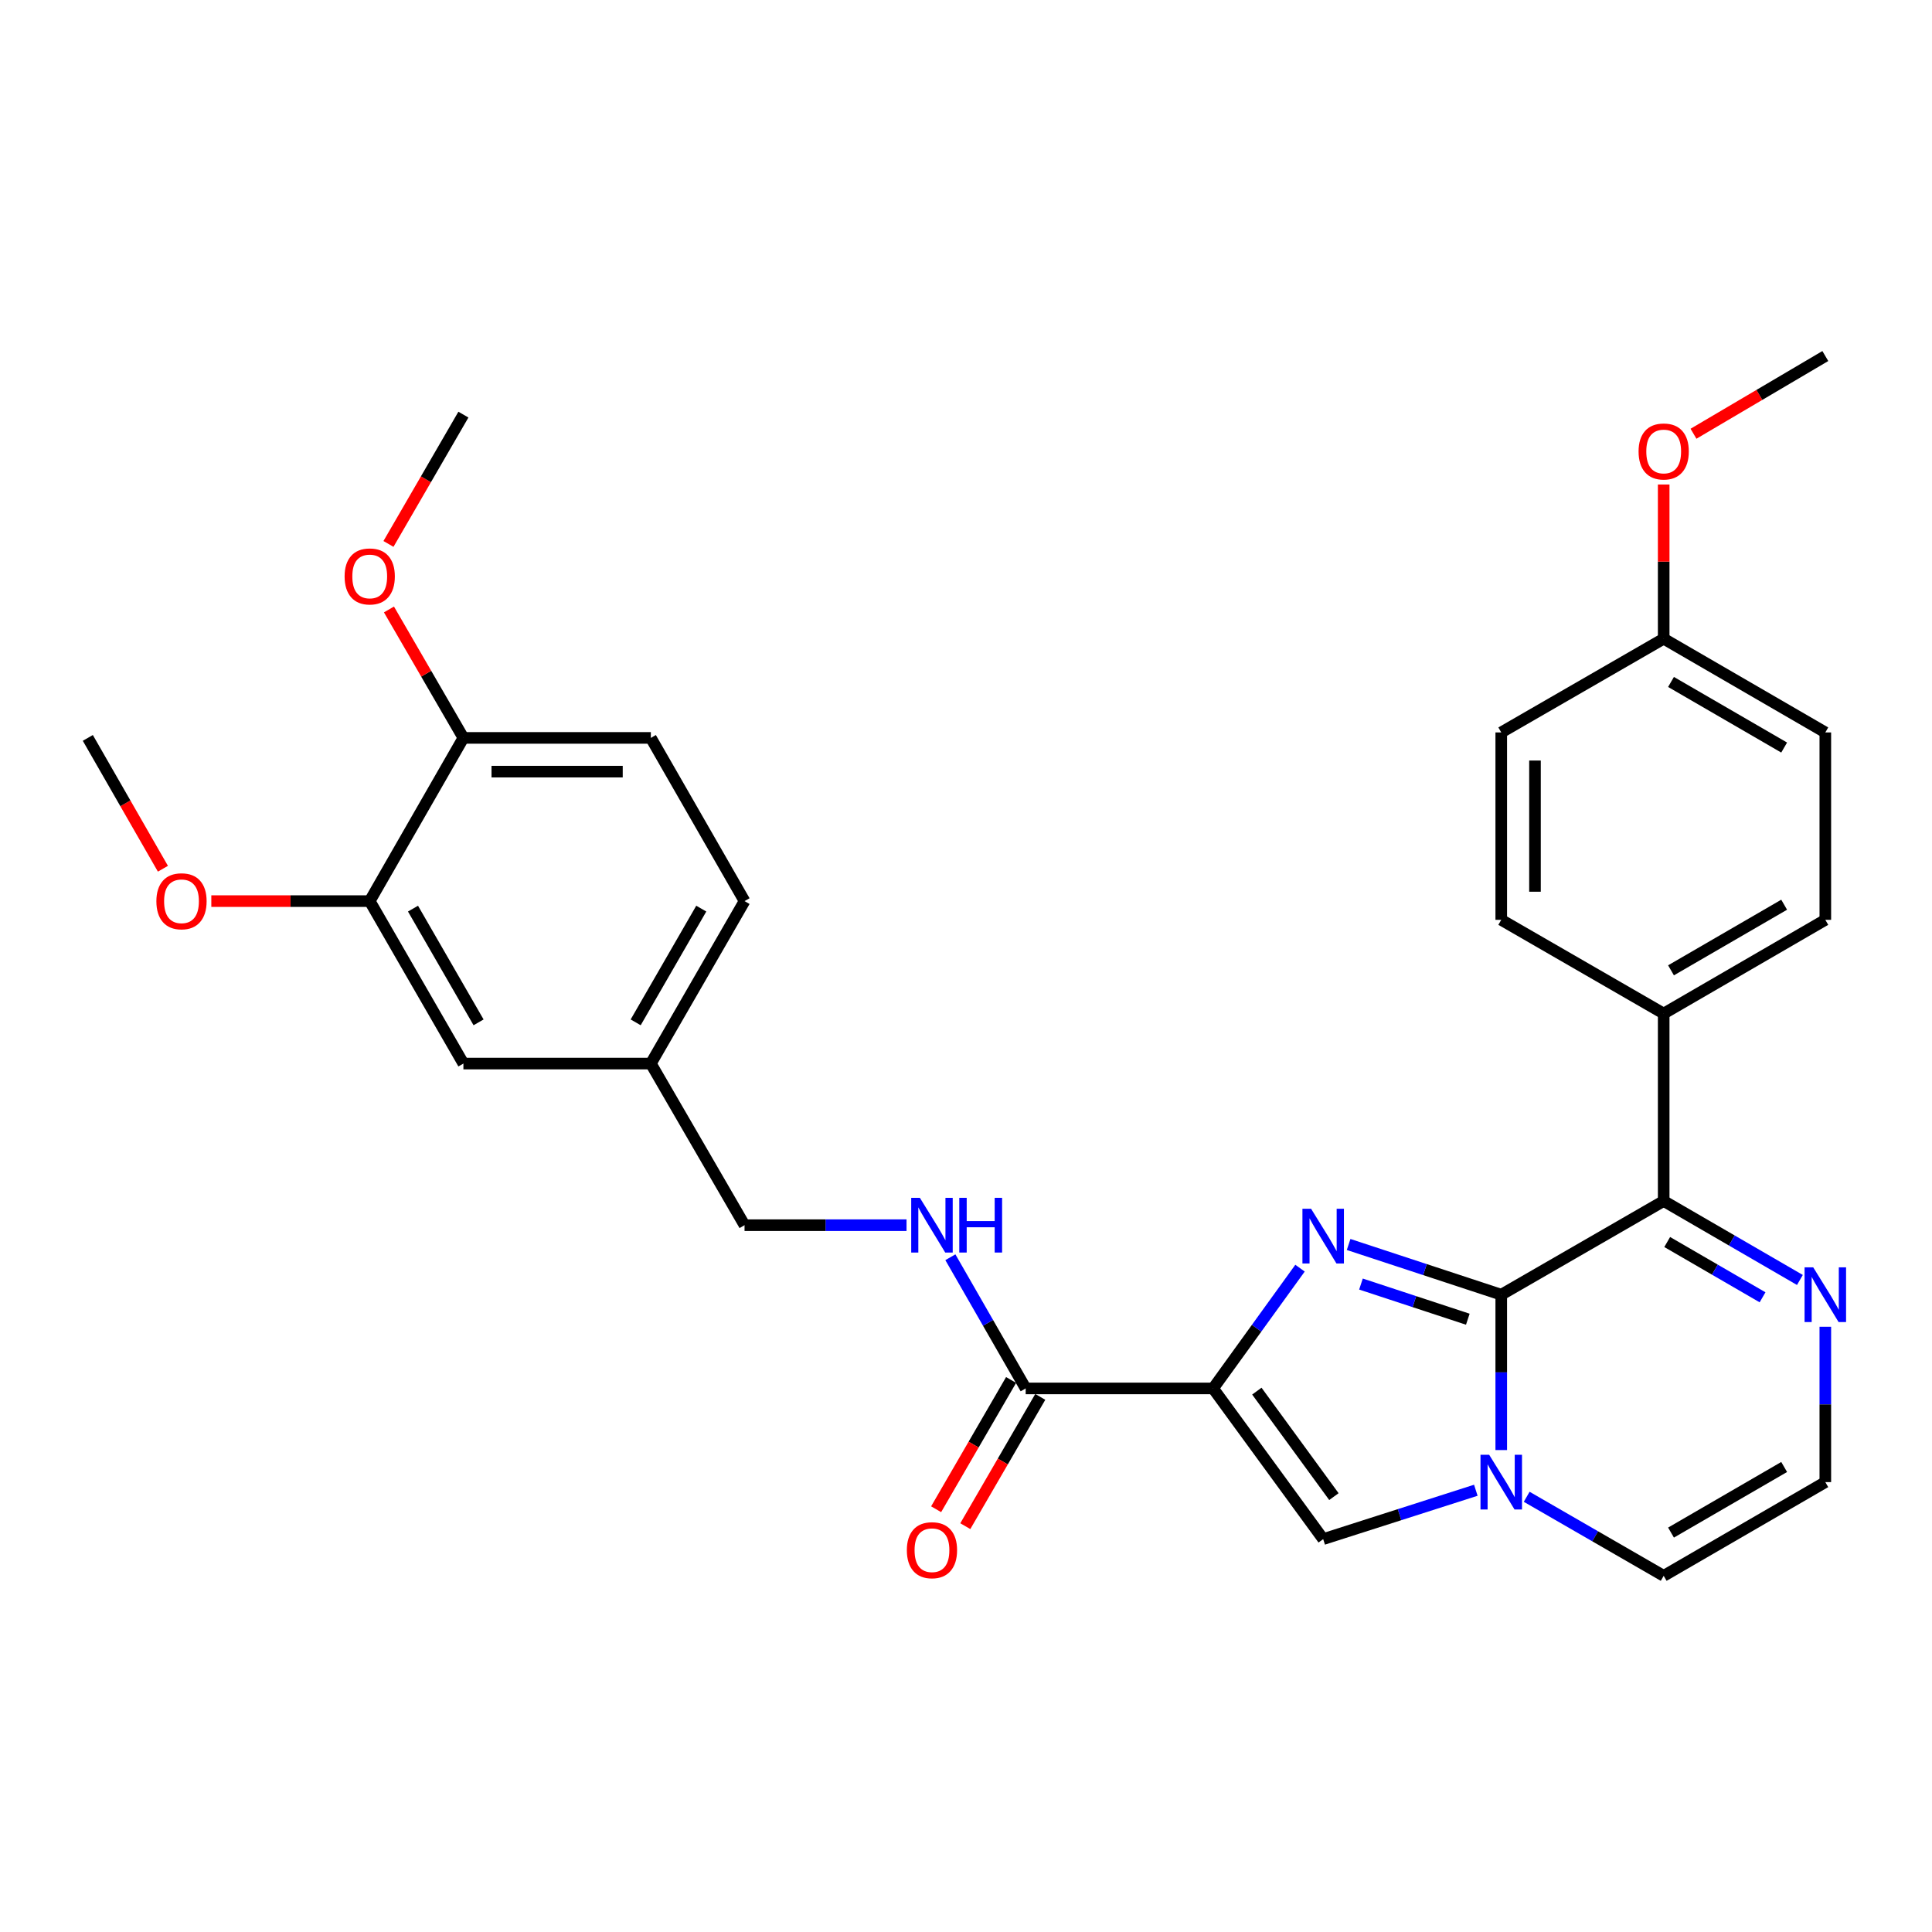 <?xml version='1.0' encoding='iso-8859-1'?>
<svg version='1.1' baseProfile='full'
              xmlns='http://www.w3.org/2000/svg'
                      xmlns:rdkit='http://www.rdkit.org/xml'
                      xmlns:xlink='http://www.w3.org/1999/xlink'
                  xml:space='preserve'
width='1000px' height='1000px' viewBox='0 0 1000 1000'>
<!-- END OF HEADER -->
<rect style='opacity:1.0;fill:#FFFFFF;stroke:none' width='1000' height='1000' x='0' y='0'> </rect>
<path class='bond-0' d='M 777.044,670.139 L 737.543,657.139' style='fill:none;fill-rule:evenodd;stroke:#000000;stroke-width:6px;stroke-linecap:butt;stroke-linejoin:miter;stroke-opacity:1' />
<path class='bond-0' d='M 737.543,657.139 L 698.042,644.14' style='fill:none;fill-rule:evenodd;stroke:#0000FF;stroke-width:6px;stroke-linecap:butt;stroke-linejoin:miter;stroke-opacity:1' />
<path class='bond-0' d='M 759.736,682.824 L 732.085,673.724' style='fill:none;fill-rule:evenodd;stroke:#000000;stroke-width:6px;stroke-linecap:butt;stroke-linejoin:miter;stroke-opacity:1' />
<path class='bond-0' d='M 732.085,673.724 L 704.435,664.625' style='fill:none;fill-rule:evenodd;stroke:#0000FF;stroke-width:6px;stroke-linecap:butt;stroke-linejoin:miter;stroke-opacity:1' />
<path class='bond-2' d='M 777.044,670.139 L 777.044,710.345' style='fill:none;fill-rule:evenodd;stroke:#000000;stroke-width:6px;stroke-linecap:butt;stroke-linejoin:miter;stroke-opacity:1' />
<path class='bond-2' d='M 777.044,710.345 L 777.044,750.552' style='fill:none;fill-rule:evenodd;stroke:#0000FF;stroke-width:6px;stroke-linecap:butt;stroke-linejoin:miter;stroke-opacity:1' />
<path class='bond-4' d='M 777.044,670.139 L 861.122,621.63' style='fill:none;fill-rule:evenodd;stroke:#000000;stroke-width:6px;stroke-linecap:butt;stroke-linejoin:miter;stroke-opacity:1' />
<path class='bond-1' d='M 672.886,656.399 L 650.393,687.523' style='fill:none;fill-rule:evenodd;stroke:#0000FF;stroke-width:6px;stroke-linecap:butt;stroke-linejoin:miter;stroke-opacity:1' />
<path class='bond-1' d='M 650.393,687.523 L 627.9,718.648' style='fill:none;fill-rule:evenodd;stroke:#000000;stroke-width:6px;stroke-linecap:butt;stroke-linejoin:miter;stroke-opacity:1' />
<path class='bond-5' d='M 627.9,718.648 L 530.892,718.648' style='fill:none;fill-rule:evenodd;stroke:#000000;stroke-width:6px;stroke-linecap:butt;stroke-linejoin:miter;stroke-opacity:1' />
<path class='bond-30' d='M 627.9,718.648 L 684.876,796.644' style='fill:none;fill-rule:evenodd;stroke:#000000;stroke-width:6px;stroke-linecap:butt;stroke-linejoin:miter;stroke-opacity:1' />
<path class='bond-30' d='M 650.545,720.048 L 690.428,774.645' style='fill:none;fill-rule:evenodd;stroke:#000000;stroke-width:6px;stroke-linecap:butt;stroke-linejoin:miter;stroke-opacity:1' />
<path class='bond-3' d='M 763.885,771.35 L 724.38,783.997' style='fill:none;fill-rule:evenodd;stroke:#0000FF;stroke-width:6px;stroke-linecap:butt;stroke-linejoin:miter;stroke-opacity:1' />
<path class='bond-3' d='M 724.38,783.997 L 684.876,796.644' style='fill:none;fill-rule:evenodd;stroke:#000000;stroke-width:6px;stroke-linecap:butt;stroke-linejoin:miter;stroke-opacity:1' />
<path class='bond-8' d='M 790.211,774.733 L 825.666,795.19' style='fill:none;fill-rule:evenodd;stroke:#0000FF;stroke-width:6px;stroke-linecap:butt;stroke-linejoin:miter;stroke-opacity:1' />
<path class='bond-8' d='M 825.666,795.19 L 861.122,815.646' style='fill:none;fill-rule:evenodd;stroke:#000000;stroke-width:6px;stroke-linecap:butt;stroke-linejoin:miter;stroke-opacity:1' />
<path class='bond-6' d='M 861.122,621.63 L 896.374,642.07' style='fill:none;fill-rule:evenodd;stroke:#000000;stroke-width:6px;stroke-linecap:butt;stroke-linejoin:miter;stroke-opacity:1' />
<path class='bond-6' d='M 896.374,642.07 L 931.625,662.51' style='fill:none;fill-rule:evenodd;stroke:#0000FF;stroke-width:6px;stroke-linecap:butt;stroke-linejoin:miter;stroke-opacity:1' />
<path class='bond-6' d='M 862.94,642.866 L 887.616,657.174' style='fill:none;fill-rule:evenodd;stroke:#000000;stroke-width:6px;stroke-linecap:butt;stroke-linejoin:miter;stroke-opacity:1' />
<path class='bond-6' d='M 887.616,657.174 L 912.292,671.482' style='fill:none;fill-rule:evenodd;stroke:#0000FF;stroke-width:6px;stroke-linecap:butt;stroke-linejoin:miter;stroke-opacity:1' />
<path class='bond-10' d='M 861.122,621.63 L 861.122,524.622' style='fill:none;fill-rule:evenodd;stroke:#000000;stroke-width:6px;stroke-linecap:butt;stroke-linejoin:miter;stroke-opacity:1' />
<path class='bond-7' d='M 530.892,718.648 L 511.401,684.698' style='fill:none;fill-rule:evenodd;stroke:#000000;stroke-width:6px;stroke-linecap:butt;stroke-linejoin:miter;stroke-opacity:1' />
<path class='bond-7' d='M 511.401,684.698 L 491.911,650.748' style='fill:none;fill-rule:evenodd;stroke:#0000FF;stroke-width:6px;stroke-linecap:butt;stroke-linejoin:miter;stroke-opacity:1' />
<path class='bond-13' d='M 523.34,714.268 L 503.938,747.725' style='fill:none;fill-rule:evenodd;stroke:#000000;stroke-width:6px;stroke-linecap:butt;stroke-linejoin:miter;stroke-opacity:1' />
<path class='bond-13' d='M 503.938,747.725 L 484.537,781.182' style='fill:none;fill-rule:evenodd;stroke:#FF0000;stroke-width:6px;stroke-linecap:butt;stroke-linejoin:miter;stroke-opacity:1' />
<path class='bond-13' d='M 538.444,723.027 L 519.042,756.484' style='fill:none;fill-rule:evenodd;stroke:#000000;stroke-width:6px;stroke-linecap:butt;stroke-linejoin:miter;stroke-opacity:1' />
<path class='bond-13' d='M 519.042,756.484 L 499.641,789.941' style='fill:none;fill-rule:evenodd;stroke:#FF0000;stroke-width:6px;stroke-linecap:butt;stroke-linejoin:miter;stroke-opacity:1' />
<path class='bond-9' d='M 944.783,686.724 L 944.783,726.93' style='fill:none;fill-rule:evenodd;stroke:#0000FF;stroke-width:6px;stroke-linecap:butt;stroke-linejoin:miter;stroke-opacity:1' />
<path class='bond-9' d='M 944.783,726.93 L 944.783,767.137' style='fill:none;fill-rule:evenodd;stroke:#000000;stroke-width:6px;stroke-linecap:butt;stroke-linejoin:miter;stroke-opacity:1' />
<path class='bond-19' d='M 469.218,634.152 L 427.296,634.152' style='fill:none;fill-rule:evenodd;stroke:#0000FF;stroke-width:6px;stroke-linecap:butt;stroke-linejoin:miter;stroke-opacity:1' />
<path class='bond-19' d='M 427.296,634.152 L 385.375,634.152' style='fill:none;fill-rule:evenodd;stroke:#000000;stroke-width:6px;stroke-linecap:butt;stroke-linejoin:miter;stroke-opacity:1' />
<path class='bond-31' d='M 861.122,815.646 L 944.783,767.137' style='fill:none;fill-rule:evenodd;stroke:#000000;stroke-width:6px;stroke-linecap:butt;stroke-linejoin:miter;stroke-opacity:1' />
<path class='bond-31' d='M 864.913,793.265 L 923.476,759.309' style='fill:none;fill-rule:evenodd;stroke:#000000;stroke-width:6px;stroke-linecap:butt;stroke-linejoin:miter;stroke-opacity:1' />
<path class='bond-15' d='M 861.122,524.622 L 944.783,476.104' style='fill:none;fill-rule:evenodd;stroke:#000000;stroke-width:6px;stroke-linecap:butt;stroke-linejoin:miter;stroke-opacity:1' />
<path class='bond-15' d='M 864.912,502.241 L 923.475,468.278' style='fill:none;fill-rule:evenodd;stroke:#000000;stroke-width:6px;stroke-linecap:butt;stroke-linejoin:miter;stroke-opacity:1' />
<path class='bond-16' d='M 861.122,524.622 L 777.044,476.104' style='fill:none;fill-rule:evenodd;stroke:#000000;stroke-width:6px;stroke-linecap:butt;stroke-linejoin:miter;stroke-opacity:1' />
<path class='bond-11' d='M 191.369,466.413 L 239.858,550.501' style='fill:none;fill-rule:evenodd;stroke:#000000;stroke-width:6px;stroke-linecap:butt;stroke-linejoin:miter;stroke-opacity:1' />
<path class='bond-11' d='M 213.767,470.305 L 247.71,529.166' style='fill:none;fill-rule:evenodd;stroke:#000000;stroke-width:6px;stroke-linecap:butt;stroke-linejoin:miter;stroke-opacity:1' />
<path class='bond-22' d='M 191.369,466.413 L 150.374,466.413' style='fill:none;fill-rule:evenodd;stroke:#000000;stroke-width:6px;stroke-linecap:butt;stroke-linejoin:miter;stroke-opacity:1' />
<path class='bond-22' d='M 150.374,466.413 L 109.38,466.413' style='fill:none;fill-rule:evenodd;stroke:#FF0000;stroke-width:6px;stroke-linecap:butt;stroke-linejoin:miter;stroke-opacity:1' />
<path class='bond-33' d='M 191.369,466.413 L 239.858,381.938' style='fill:none;fill-rule:evenodd;stroke:#000000;stroke-width:6px;stroke-linecap:butt;stroke-linejoin:miter;stroke-opacity:1' />
<path class='bond-12' d='M 239.858,381.938 L 336.876,381.938' style='fill:none;fill-rule:evenodd;stroke:#000000;stroke-width:6px;stroke-linecap:butt;stroke-linejoin:miter;stroke-opacity:1' />
<path class='bond-12' d='M 254.411,399.397 L 322.323,399.397' style='fill:none;fill-rule:evenodd;stroke:#000000;stroke-width:6px;stroke-linecap:butt;stroke-linejoin:miter;stroke-opacity:1' />
<path class='bond-25' d='M 239.858,381.938 L 220.592,348.696' style='fill:none;fill-rule:evenodd;stroke:#000000;stroke-width:6px;stroke-linecap:butt;stroke-linejoin:miter;stroke-opacity:1' />
<path class='bond-25' d='M 220.592,348.696 L 201.325,315.454' style='fill:none;fill-rule:evenodd;stroke:#FF0000;stroke-width:6px;stroke-linecap:butt;stroke-linejoin:miter;stroke-opacity:1' />
<path class='bond-14' d='M 239.858,550.501 L 336.876,550.501' style='fill:none;fill-rule:evenodd;stroke:#000000;stroke-width:6px;stroke-linecap:butt;stroke-linejoin:miter;stroke-opacity:1' />
<path class='bond-23' d='M 944.783,476.104 L 944.783,379.105' style='fill:none;fill-rule:evenodd;stroke:#000000;stroke-width:6px;stroke-linecap:butt;stroke-linejoin:miter;stroke-opacity:1' />
<path class='bond-24' d='M 777.044,476.104 L 777.044,379.105' style='fill:none;fill-rule:evenodd;stroke:#000000;stroke-width:6px;stroke-linecap:butt;stroke-linejoin:miter;stroke-opacity:1' />
<path class='bond-24' d='M 794.504,461.554 L 794.504,393.655' style='fill:none;fill-rule:evenodd;stroke:#000000;stroke-width:6px;stroke-linecap:butt;stroke-linejoin:miter;stroke-opacity:1' />
<path class='bond-17' d='M 336.876,381.938 L 385.375,466.413' style='fill:none;fill-rule:evenodd;stroke:#000000;stroke-width:6px;stroke-linecap:butt;stroke-linejoin:miter;stroke-opacity:1' />
<path class='bond-18' d='M 336.876,550.501 L 385.375,634.152' style='fill:none;fill-rule:evenodd;stroke:#000000;stroke-width:6px;stroke-linecap:butt;stroke-linejoin:miter;stroke-opacity:1' />
<path class='bond-21' d='M 336.876,550.501 L 385.375,466.413' style='fill:none;fill-rule:evenodd;stroke:#000000;stroke-width:6px;stroke-linecap:butt;stroke-linejoin:miter;stroke-opacity:1' />
<path class='bond-21' d='M 329.026,529.165 L 362.976,470.303' style='fill:none;fill-rule:evenodd;stroke:#000000;stroke-width:6px;stroke-linecap:butt;stroke-linejoin:miter;stroke-opacity:1' />
<path class='bond-20' d='M 861.122,330.597 L 777.044,379.105' style='fill:none;fill-rule:evenodd;stroke:#000000;stroke-width:6px;stroke-linecap:butt;stroke-linejoin:miter;stroke-opacity:1' />
<path class='bond-26' d='M 861.122,330.597 L 861.122,290.69' style='fill:none;fill-rule:evenodd;stroke:#000000;stroke-width:6px;stroke-linecap:butt;stroke-linejoin:miter;stroke-opacity:1' />
<path class='bond-26' d='M 861.122,290.69 L 861.122,250.783' style='fill:none;fill-rule:evenodd;stroke:#FF0000;stroke-width:6px;stroke-linecap:butt;stroke-linejoin:miter;stroke-opacity:1' />
<path class='bond-32' d='M 861.122,330.597 L 944.783,379.105' style='fill:none;fill-rule:evenodd;stroke:#000000;stroke-width:6px;stroke-linecap:butt;stroke-linejoin:miter;stroke-opacity:1' />
<path class='bond-32' d='M 864.913,352.977 L 923.476,386.933' style='fill:none;fill-rule:evenodd;stroke:#000000;stroke-width:6px;stroke-linecap:butt;stroke-linejoin:miter;stroke-opacity:1' />
<path class='bond-27' d='M 84.326,449.658 L 64.891,415.798' style='fill:none;fill-rule:evenodd;stroke:#FF0000;stroke-width:6px;stroke-linecap:butt;stroke-linejoin:miter;stroke-opacity:1' />
<path class='bond-27' d='M 64.891,415.798 L 45.455,381.938' style='fill:none;fill-rule:evenodd;stroke:#000000;stroke-width:6px;stroke-linecap:butt;stroke-linejoin:miter;stroke-opacity:1' />
<path class='bond-28' d='M 201.069,281.539 L 220.464,248.073' style='fill:none;fill-rule:evenodd;stroke:#FF0000;stroke-width:6px;stroke-linecap:butt;stroke-linejoin:miter;stroke-opacity:1' />
<path class='bond-28' d='M 220.464,248.073 L 239.858,214.606' style='fill:none;fill-rule:evenodd;stroke:#000000;stroke-width:6px;stroke-linecap:butt;stroke-linejoin:miter;stroke-opacity:1' />
<path class='bond-29' d='M 876.55,224.505 L 910.666,204.395' style='fill:none;fill-rule:evenodd;stroke:#FF0000;stroke-width:6px;stroke-linecap:butt;stroke-linejoin:miter;stroke-opacity:1' />
<path class='bond-29' d='M 910.666,204.395 L 944.783,184.285' style='fill:none;fill-rule:evenodd;stroke:#000000;stroke-width:6px;stroke-linecap:butt;stroke-linejoin:miter;stroke-opacity:1' />
<path  class='atom-1' d='M 678.616 625.647
L 687.896 640.647
Q 688.816 642.127, 690.296 644.807
Q 691.776 647.487, 691.856 647.647
L 691.856 625.647
L 695.616 625.647
L 695.616 653.967
L 691.736 653.967
L 681.776 637.567
Q 680.616 635.647, 679.376 633.447
Q 678.176 631.247, 677.816 630.567
L 677.816 653.967
L 674.136 653.967
L 674.136 625.647
L 678.616 625.647
' fill='#0000FF'/>
<path  class='atom-3' d='M 770.784 752.977
L 780.064 767.977
Q 780.984 769.457, 782.464 772.137
Q 783.944 774.817, 784.024 774.977
L 784.024 752.977
L 787.784 752.977
L 787.784 781.297
L 783.904 781.297
L 773.944 764.897
Q 772.784 762.977, 771.544 760.777
Q 770.344 758.577, 769.984 757.897
L 769.984 781.297
L 766.304 781.297
L 766.304 752.977
L 770.784 752.977
' fill='#0000FF'/>
<path  class='atom-7' d='M 938.523 655.979
L 947.803 670.979
Q 948.723 672.459, 950.203 675.139
Q 951.683 677.819, 951.763 677.979
L 951.763 655.979
L 955.523 655.979
L 955.523 684.299
L 951.643 684.299
L 941.683 667.899
Q 940.523 665.979, 939.283 663.779
Q 938.083 661.579, 937.723 660.899
L 937.723 684.299
L 934.043 684.299
L 934.043 655.979
L 938.523 655.979
' fill='#0000FF'/>
<path  class='atom-8' d='M 476.123 619.992
L 485.403 634.992
Q 486.323 636.472, 487.803 639.152
Q 489.283 641.832, 489.363 641.992
L 489.363 619.992
L 493.123 619.992
L 493.123 648.312
L 489.243 648.312
L 479.283 631.912
Q 478.123 629.992, 476.883 627.792
Q 475.683 625.592, 475.323 624.912
L 475.323 648.312
L 471.643 648.312
L 471.643 619.992
L 476.123 619.992
' fill='#0000FF'/>
<path  class='atom-8' d='M 496.523 619.992
L 500.363 619.992
L 500.363 632.032
L 514.843 632.032
L 514.843 619.992
L 518.683 619.992
L 518.683 648.312
L 514.843 648.312
L 514.843 635.232
L 500.363 635.232
L 500.363 648.312
L 496.523 648.312
L 496.523 619.992
' fill='#0000FF'/>
<path  class='atom-14' d='M 469.383 802.379
Q 469.383 795.579, 472.743 791.779
Q 476.103 787.979, 482.383 787.979
Q 488.663 787.979, 492.023 791.779
Q 495.383 795.579, 495.383 802.379
Q 495.383 809.259, 491.983 813.179
Q 488.583 817.059, 482.383 817.059
Q 476.143 817.059, 472.743 813.179
Q 469.383 809.299, 469.383 802.379
M 482.383 813.859
Q 486.703 813.859, 489.023 810.979
Q 491.383 808.059, 491.383 802.379
Q 491.383 796.819, 489.023 794.019
Q 486.703 791.179, 482.383 791.179
Q 478.063 791.179, 475.703 793.979
Q 473.383 796.779, 473.383 802.379
Q 473.383 808.099, 475.703 810.979
Q 478.063 813.859, 482.383 813.859
' fill='#FF0000'/>
<path  class='atom-23' d='M 80.944 466.493
Q 80.944 459.693, 84.304 455.893
Q 87.664 452.093, 93.944 452.093
Q 100.224 452.093, 103.584 455.893
Q 106.944 459.693, 106.944 466.493
Q 106.944 473.373, 103.544 477.293
Q 100.144 481.173, 93.944 481.173
Q 87.704 481.173, 84.304 477.293
Q 80.944 473.413, 80.944 466.493
M 93.944 477.973
Q 98.264 477.973, 100.584 475.093
Q 102.944 472.173, 102.944 466.493
Q 102.944 460.933, 100.584 458.133
Q 98.264 455.293, 93.944 455.293
Q 89.624 455.293, 87.264 458.093
Q 84.944 460.893, 84.944 466.493
Q 84.944 472.213, 87.264 475.093
Q 89.624 477.973, 93.944 477.973
' fill='#FF0000'/>
<path  class='atom-26' d='M 178.369 298.357
Q 178.369 291.557, 181.729 287.757
Q 185.089 283.957, 191.369 283.957
Q 197.649 283.957, 201.009 287.757
Q 204.369 291.557, 204.369 298.357
Q 204.369 305.237, 200.969 309.157
Q 197.569 313.037, 191.369 313.037
Q 185.129 313.037, 181.729 309.157
Q 178.369 305.277, 178.369 298.357
M 191.369 309.837
Q 195.689 309.837, 198.009 306.957
Q 200.369 304.037, 200.369 298.357
Q 200.369 292.797, 198.009 289.997
Q 195.689 287.157, 191.369 287.157
Q 187.049 287.157, 184.689 289.957
Q 182.369 292.757, 182.369 298.357
Q 182.369 304.077, 184.689 306.957
Q 187.049 309.837, 191.369 309.837
' fill='#FF0000'/>
<path  class='atom-27' d='M 848.122 233.678
Q 848.122 226.878, 851.482 223.078
Q 854.842 219.278, 861.122 219.278
Q 867.402 219.278, 870.762 223.078
Q 874.122 226.878, 874.122 233.678
Q 874.122 240.558, 870.722 244.478
Q 867.322 248.358, 861.122 248.358
Q 854.882 248.358, 851.482 244.478
Q 848.122 240.598, 848.122 233.678
M 861.122 245.158
Q 865.442 245.158, 867.762 242.278
Q 870.122 239.358, 870.122 233.678
Q 870.122 228.118, 867.762 225.318
Q 865.442 222.478, 861.122 222.478
Q 856.802 222.478, 854.442 225.278
Q 852.122 228.078, 852.122 233.678
Q 852.122 239.398, 854.442 242.278
Q 856.802 245.158, 861.122 245.158
' fill='#FF0000'/>
</svg>
